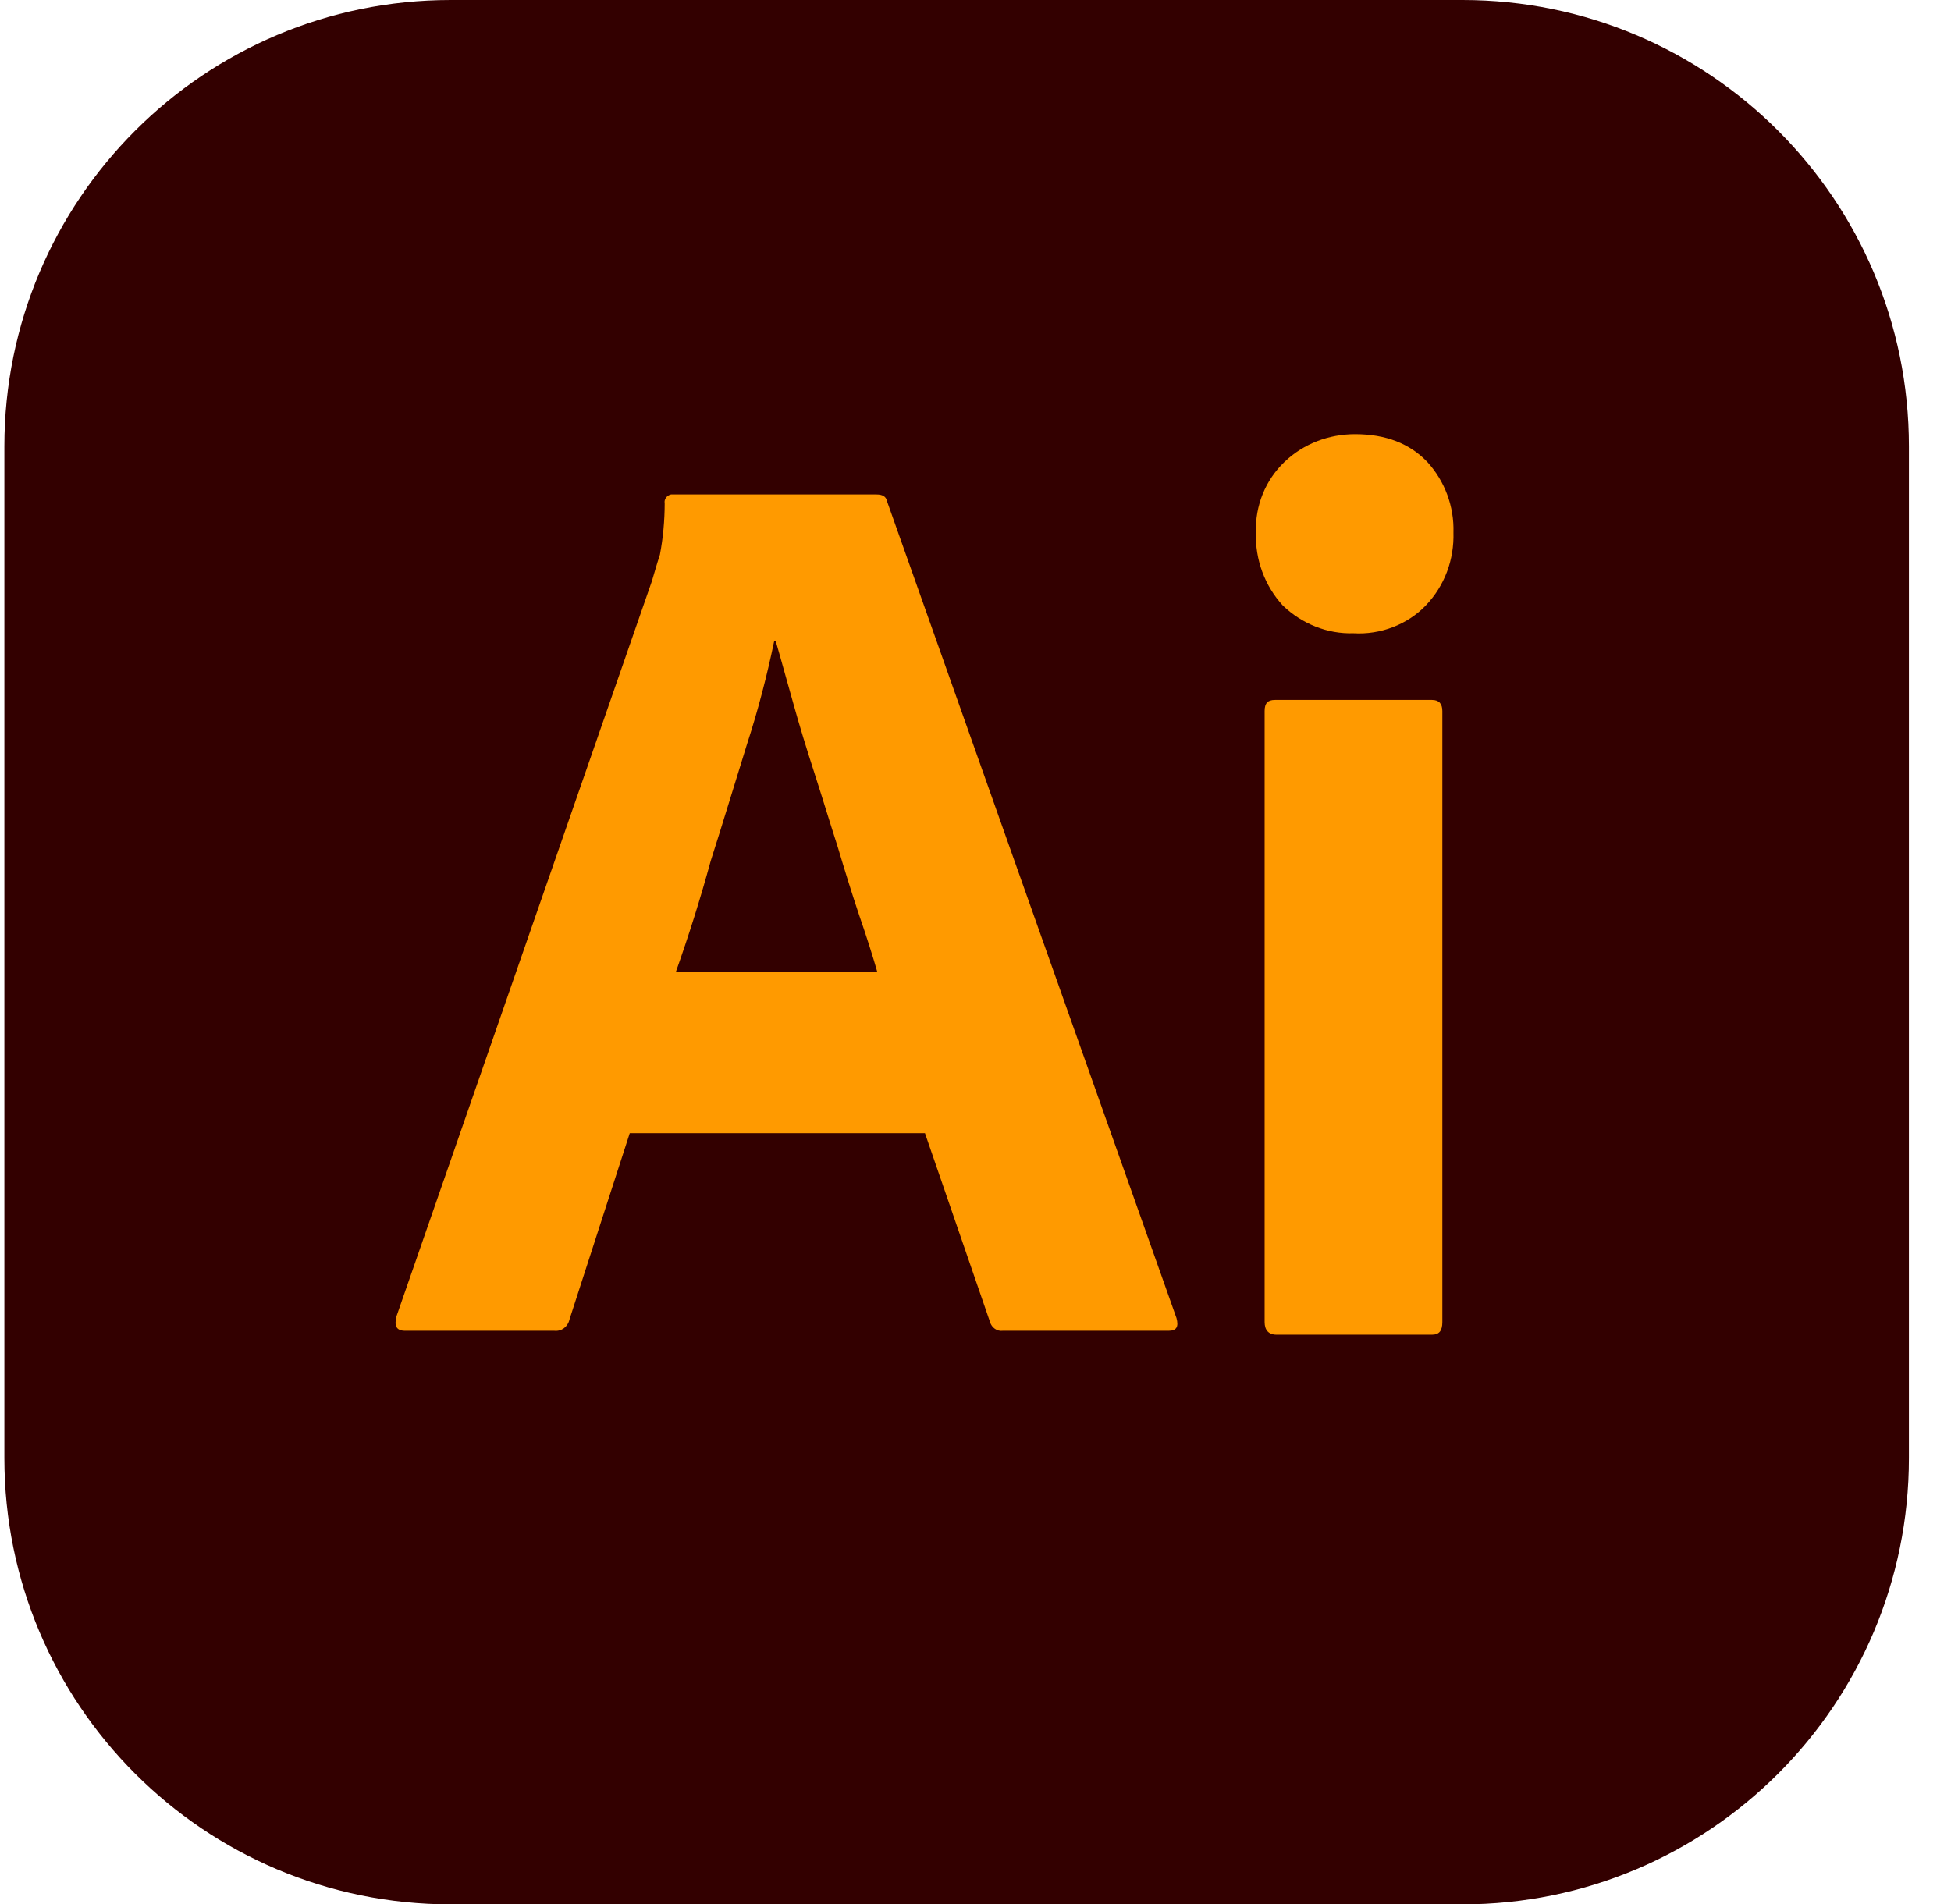 <svg width="42" height="41" viewBox="0 0 42 41" fill="none" xmlns="http://www.w3.org/2000/svg">
<g clip-path="url(#clip0_2118_4169)">
<path d="M31.484 0H9.703C4.396 0 0.094 4.302 0.094 9.609V31.391C0.094 36.698 4.396 41 9.703 41H31.484C36.791 41 41.094 36.698 41.094 31.391V9.609C41.094 4.302 36.791 0 31.484 0Z" fill="#330000"/>
<path d="M19.912 24.397H13.557L12.258 28.412C12.224 28.565 12.088 28.668 11.934 28.651H8.722C8.534 28.651 8.483 28.548 8.534 28.343L14.035 12.507C14.086 12.336 14.138 12.148 14.206 11.943C14.274 11.585 14.309 11.209 14.309 10.833C14.291 10.748 14.36 10.662 14.445 10.645H18.87C19.006 10.645 19.075 10.696 19.092 10.782L25.327 28.378C25.378 28.565 25.327 28.651 25.157 28.651H21.586C21.466 28.668 21.347 28.583 21.313 28.463L19.912 24.397ZM14.548 20.929H18.887C18.784 20.57 18.648 20.143 18.494 19.699C18.34 19.238 18.186 18.743 18.033 18.23C17.862 17.7 17.708 17.188 17.537 16.658C17.366 16.129 17.213 15.633 17.076 15.138C16.939 14.66 16.82 14.215 16.7 13.805H16.666C16.512 14.54 16.324 15.275 16.085 16.009C15.829 16.829 15.573 17.683 15.299 18.538C15.079 19.344 14.828 20.142 14.548 20.929ZM29.137 13.634C28.573 13.652 28.026 13.43 27.616 13.037C27.224 12.61 27.019 12.046 27.036 11.465C27.019 10.884 27.241 10.338 27.651 9.945C28.061 9.552 28.607 9.347 29.171 9.347C29.837 9.347 30.35 9.552 30.726 9.945C31.104 10.359 31.306 10.904 31.289 11.465C31.306 12.046 31.102 12.61 30.692 13.037C30.299 13.447 29.718 13.669 29.137 13.634ZM27.224 28.463V15.309C27.224 15.138 27.292 15.069 27.446 15.069H30.828C30.982 15.069 31.05 15.155 31.05 15.309V28.463C31.05 28.651 30.982 28.736 30.828 28.736H27.48C27.309 28.736 27.224 28.634 27.224 28.463Z" fill="#FF9A00"/>
</g>
<defs>
<clipPath id="clip0_2118_4169">
<rect width="41" height="41" fill="white" transform="translate(0.094)"/>
</clipPath>
</defs>
</svg>
